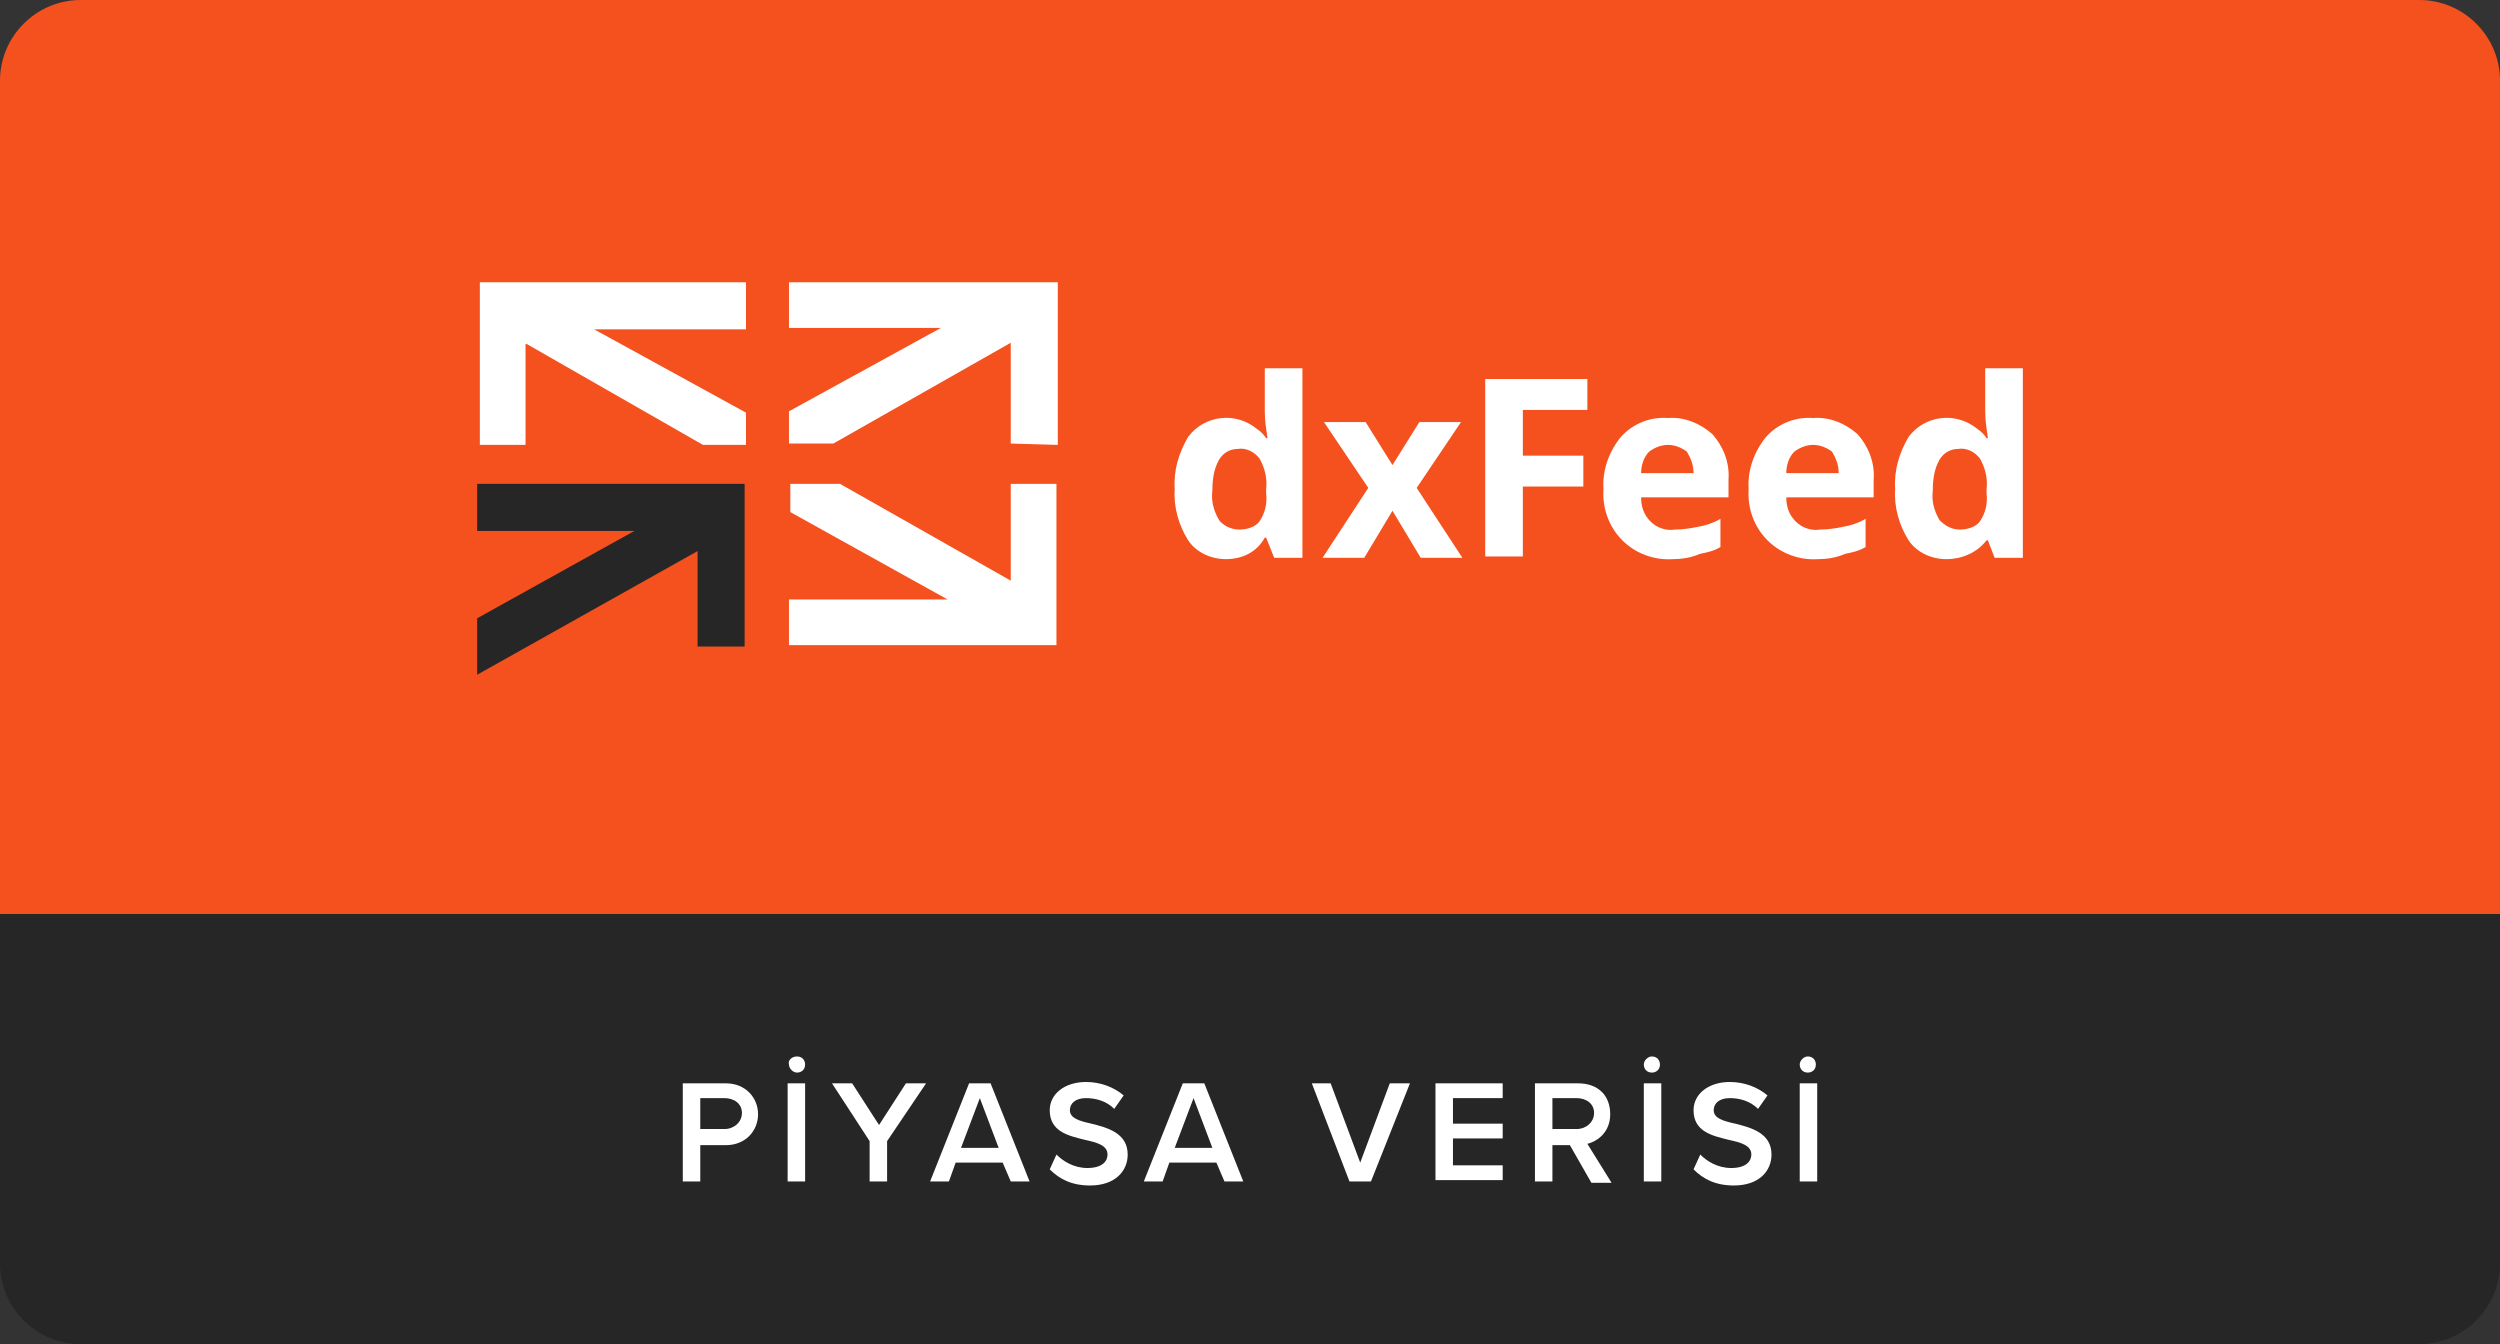 <?xml version="1.0" encoding="UTF-8"?> <!-- Generator: Adobe Illustrator 25.4.1, SVG Export Plug-In . SVG Version: 6.00 Build 0) --> <svg xmlns="http://www.w3.org/2000/svg" xmlns:xlink="http://www.w3.org/1999/xlink" version="1.1" id="Layer_1" x="0px" y="0px" viewBox="0 0 186 100" style="enable-background:new 0 0 186 100;" xml:space="preserve"><rect x="0" y="0" width="186" height="100" fill="#333333" stroke="none"/> <style type="text/css"> .st0{fill:#F4511E;} .st1{fill:#262626;} .st2{fill:#FFFFFF;} </style> <path id="Rectangle_3775" class="st0" d="M6,0h174c3.3,0,6,2.7,6,6v62H0V6C0,2.7,2.7,0,6,0z"></path> <path id="Rectangle_3776" class="st1" d="M0,68h186v26c0,3.3-2.7,6-6,6H6c-3.3,0-6-2.7-6-6V68z"></path> <path id="Path_116" class="st2" d="M91.2,41.6c-1.1,0-2.2-0.5-2.8-1.4c-0.7-1.1-1.1-2.5-1-3.8c-0.1-1.4,0.3-2.7,1-3.9 c1.2-1.6,3.5-1.9,5.1-0.6c0.3,0.2,0.5,0.4,0.7,0.7h0.1c-0.1-0.7-0.2-1.3-0.2-2v-3.2h2.8v14.1h-2.1L94.2,40h-0.1 C93.5,41.1,92.4,41.6,91.2,41.6L91.2,41.6z M92.2,39.4c0.6,0,1.2-0.2,1.5-0.6c0.4-0.6,0.6-1.3,0.5-2.1v-0.3c0.1-0.8-0.1-1.6-0.5-2.3 c-0.4-0.5-1-0.8-1.6-0.7c-0.6,0-1.1,0.3-1.4,0.8c-0.4,0.7-0.5,1.5-0.5,2.3c-0.1,0.8,0.1,1.5,0.5,2.2C91,39.1,91.6,39.4,92.2,39.4 L92.2,39.4z"></path> <path id="Path_117" class="st2" d="M101.8,36.3l-3.3-4.9h3.1l2,3.2l2-3.2h3.1l-3.3,4.9l3.4,5.2h-3.1l-2.1-3.5l-2.1,3.5h-3.1 L101.8,36.3z"></path> <path id="Path_118" class="st2" d="M113.3,41.4h-2.8V28.2h7.6v2.3h-4.8v3.4h4.5v2.3h-4.5L113.3,41.4z"></path> <path id="Path_119" class="st2" d="M124.5,41.6c-1.4,0.1-2.8-0.4-3.8-1.4s-1.5-2.4-1.4-3.8c-0.1-1.4,0.4-2.8,1.3-3.9 c0.9-1,2.2-1.5,3.5-1.4c1.2-0.1,2.4,0.4,3.3,1.2c0.8,0.9,1.3,2.1,1.2,3.4V37h-6.5c0,0.7,0.2,1.3,0.7,1.8s1.2,0.7,1.8,0.6 c0.6,0,1.2-0.1,1.7-0.2c0.6-0.1,1.2-0.3,1.7-0.6v2.1c-0.5,0.3-1,0.4-1.5,0.5C125.8,41.5,125.1,41.6,124.5,41.6L124.5,41.6z M124.1,33.1c-0.5,0-1,0.2-1.4,0.5c-0.4,0.4-0.6,1-0.6,1.6h3.9c0-0.6-0.2-1.1-0.5-1.6C125.1,33.3,124.6,33.1,124.1,33.1L124.1,33.1z "></path> <path id="Path_120" class="st2" d="M135.3,41.6c-1.4,0.1-2.8-0.4-3.8-1.4s-1.5-2.4-1.4-3.8c-0.1-1.4,0.4-2.8,1.3-3.9 c0.9-1,2.2-1.5,3.5-1.4c1.2-0.1,2.4,0.4,3.3,1.2c0.8,0.9,1.3,2.1,1.2,3.4V37h-6.5c0,0.7,0.2,1.3,0.7,1.8s1.2,0.7,1.8,0.6 c0.6,0,1.2-0.1,1.7-0.2c0.6-0.1,1.2-0.3,1.7-0.6v2.1c-0.5,0.3-1,0.4-1.5,0.5C136.6,41.5,135.9,41.6,135.3,41.6L135.3,41.6z M134.9,33.1c-0.5,0-1,0.2-1.4,0.5c-0.4,0.4-0.6,1-0.6,1.6h3.9c0-0.6-0.2-1.1-0.5-1.6C135.9,33.3,135.4,33.1,134.9,33.1L134.9,33.1z "></path> <path id="Path_121" class="st2" d="M144.8,41.6c-1.1,0-2.2-0.5-2.8-1.4c-0.7-1.1-1.1-2.5-1-3.8c-0.1-1.4,0.3-2.7,1-3.9 c1.2-1.6,3.5-1.9,5.1-0.6c0.3,0.2,0.5,0.4,0.7,0.7h0.1c-0.1-0.7-0.2-1.3-0.2-2v-3.2h2.8v14.1h-2.1l-0.5-1.3h-0.1 C147.1,41.1,146,41.6,144.8,41.6L144.8,41.6z M145.8,39.4c0.6,0,1.2-0.2,1.5-0.6c0.4-0.6,0.6-1.3,0.5-2.1v-0.3 c0.1-0.8-0.1-1.6-0.5-2.3c-0.4-0.5-1-0.8-1.6-0.7c-0.6,0-1.1,0.3-1.4,0.8c-0.4,0.7-0.5,1.5-0.5,2.3c-0.1,0.8,0.1,1.5,0.5,2.2 C144.7,39.1,145.2,39.4,145.8,39.4L145.8,39.4z"></path> <path id="Path_122" class="st2" d="M52.3,33.1h3.2v-2.4l-11.3-6.2h11.3V21H35.7v12.1h3.4v-7.5h0.1L52.3,33.1z"></path> <path id="Path_123" class="st2" d="M78.7,33.1V21h-20v3.4H70l-11.3,6.2V33H62l13.2-7.5V33L78.7,33.1z"></path> <path id="Path_124" class="st2" d="M70.5,44.6H58.7V48h19.9V36h-3.4v7.2l0,0L62.5,36h-3.7v2.1L70.5,44.6z"></path> <path id="Path_125" class="st1" d="M35.5,36v3.5h11.7L35.5,46v4.2L51.9,41v7.1h3.5V36H35.5z"></path> <g> <path class="st2" d="M50.8,80.6h3.2c1.5,0,2.4,1.1,2.4,2.3s-0.9,2.3-2.4,2.3h-1.9v2.7h-1.3V80.6z M53.9,81.7h-1.8v2.3h1.8 c0.7,0,1.3-0.5,1.3-1.2S54.6,81.7,53.9,81.7z"></path> <path class="st2" d="M59.3,78.6c0.4,0,0.6,0.3,0.6,0.6c0,0.4-0.3,0.6-0.6,0.6s-0.6-0.3-0.6-0.6C58.6,78.9,58.9,78.6,59.3,78.6z M58.6,80.6h1.3v7.3h-1.3V80.6z"></path> <path class="st2" d="M64.7,84.9l-2.8-4.3h1.5l2,3.1l2-3.1h1.5L66,84.9v3h-1.3V84.9z"></path> <path class="st2" d="M74.6,86.5h-3.5l-0.5,1.4h-1.4l2.9-7.3h1.6l2.9,7.3h-1.4L74.6,86.5z M71.5,85.4h2.8l-1.4-3.7L71.5,85.4z"></path> <path class="st2" d="M78.6,85.9c0.5,0.5,1.3,1,2.3,1c1.1,0,1.5-0.5,1.5-1c0-0.7-0.8-0.9-1.7-1.1c-1.2-0.3-2.6-0.6-2.6-2.2 c0-1.2,1.1-2.1,2.7-2.1c1.1,0,2.1,0.4,2.8,1l-0.7,1c-0.6-0.6-1.4-0.8-2.1-0.8c-0.8,0-1.2,0.4-1.2,0.9c0,0.6,0.7,0.8,1.6,1 c1.2,0.3,2.7,0.7,2.7,2.3c0,1.2-0.9,2.3-2.8,2.3c-1.4,0-2.3-0.5-3-1.2L78.6,85.9z"></path> <path class="st2" d="M90.5,86.5h-3.5l-0.5,1.4h-1.4l2.9-7.3h1.6l2.9,7.3h-1.4L90.5,86.5z M87.4,85.4h2.8l-1.4-3.7L87.4,85.4z"></path> <path class="st2" d="M97.6,80.6H99l2.2,5.9l2.2-5.9h1.5l-2.9,7.3h-1.6L97.6,80.6z"></path> <path class="st2" d="M106.8,80.6h5v1.1h-3.7v1.9h3.7v1.1h-3.7v2h3.7v1.1h-5V80.6z"></path> <path class="st2" d="M116.8,85.2h-1.3v2.7h-1.3v-7.3h3.2c1.5,0,2.4,0.9,2.4,2.3c0,1.3-0.9,2-1.7,2.2l1.8,2.9h-1.5L116.8,85.2z M117.3,81.7h-1.8v2.3h1.8c0.7,0,1.3-0.5,1.3-1.2S118,81.7,117.3,81.7z"></path> <path class="st2" d="M122.9,78.6c0.4,0,0.6,0.3,0.6,0.6c0,0.4-0.3,0.6-0.6,0.6c-0.4,0-0.6-0.3-0.6-0.6 C122.3,78.9,122.6,78.6,122.9,78.6z M122.3,80.6h1.3v7.3h-1.3V80.6z"></path> <path class="st2" d="M126.5,85.9c0.5,0.5,1.3,1,2.3,1c1.1,0,1.5-0.5,1.5-1c0-0.7-0.8-0.9-1.7-1.1c-1.2-0.3-2.6-0.6-2.6-2.2 c0-1.2,1.1-2.1,2.7-2.1c1.1,0,2.1,0.4,2.8,1l-0.7,1c-0.6-0.6-1.4-0.8-2.1-0.8c-0.8,0-1.2,0.4-1.2,0.9c0,0.6,0.7,0.8,1.6,1 c1.2,0.3,2.7,0.7,2.7,2.3c0,1.2-0.9,2.3-2.8,2.3c-1.4,0-2.3-0.5-3-1.2L126.5,85.9z"></path> <path class="st2" d="M134.5,78.6c0.4,0,0.6,0.3,0.6,0.6c0,0.4-0.3,0.6-0.6,0.6c-0.4,0-0.6-0.3-0.6-0.6 C133.9,78.9,134.2,78.6,134.5,78.6z M133.9,80.6h1.3v7.3h-1.3V80.6z"></path> </g> </svg> 